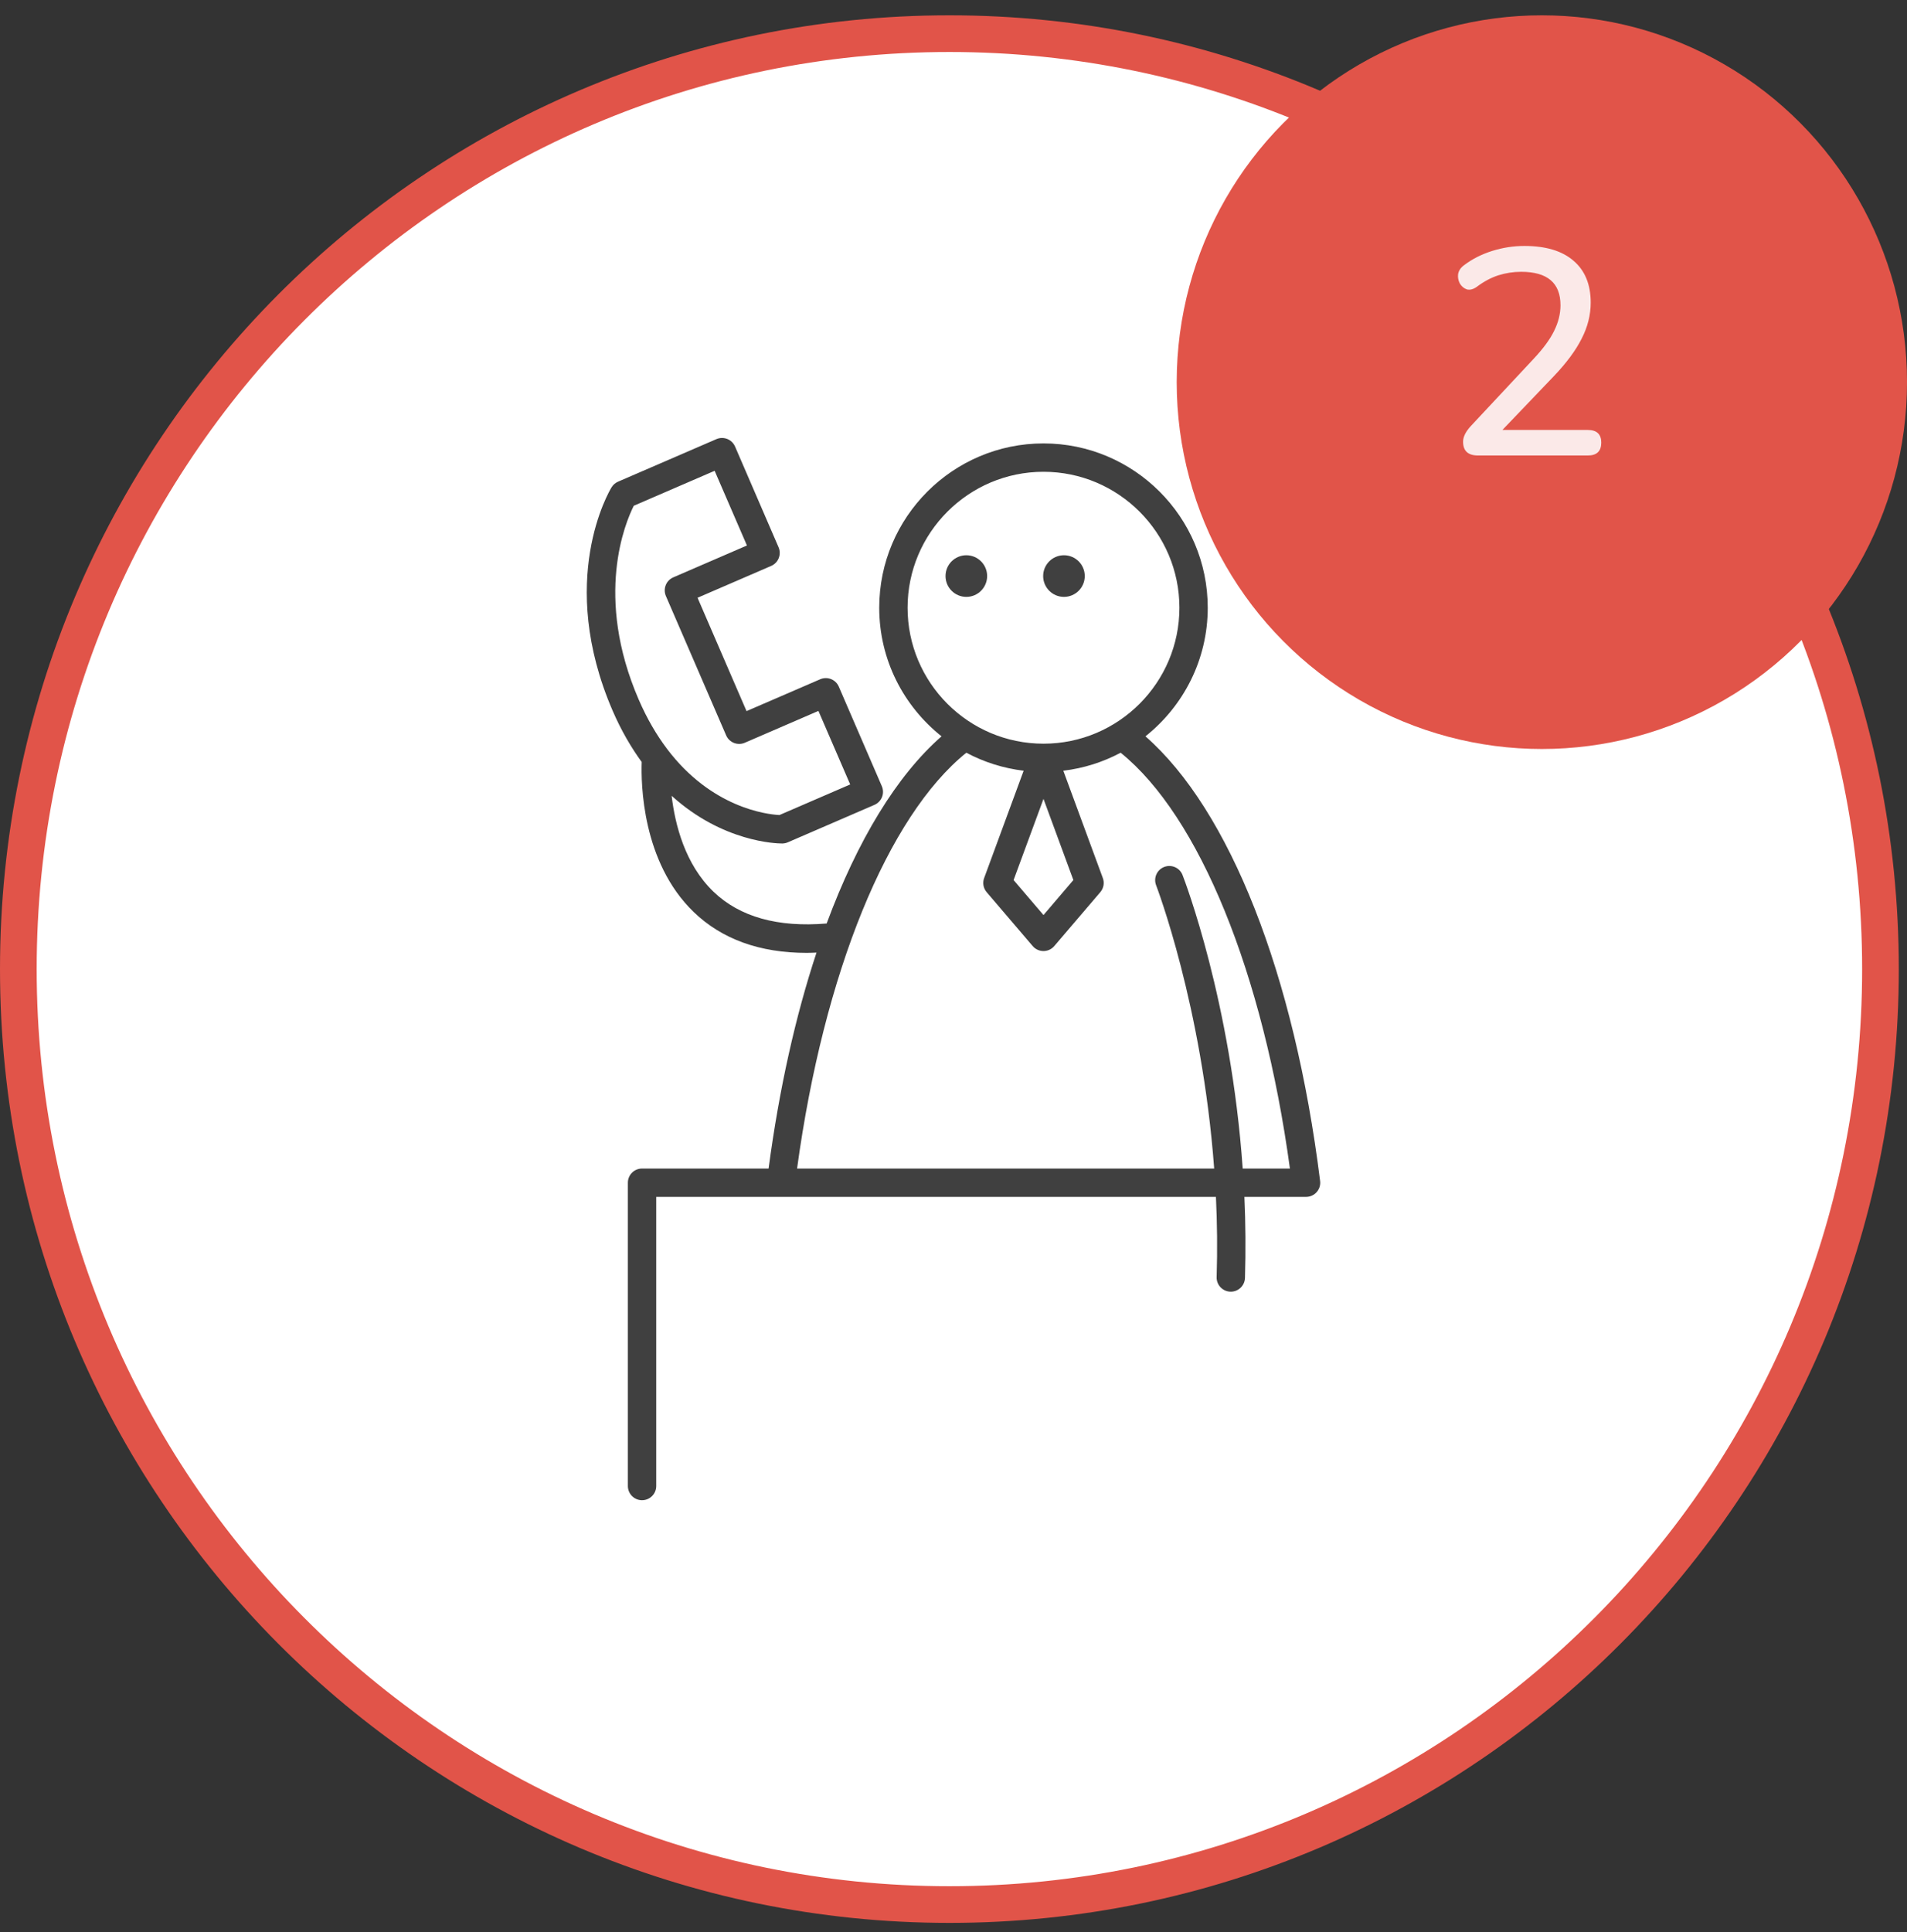 <svg width="78" height="79" viewBox="0 0 78 79" fill="none" xmlns="http://www.w3.org/2000/svg">
<rect x="0" y="0" width="78" height="79" fill="#333333" stroke="none"/>
<path d="M38.833 1.376C59.862 1.376 76.915 18.498 76.915 39.626C76.915 60.754 59.862 77.876 38.833 77.876C17.803 77.876 0.75 60.754 0.75 39.626C0.75 18.498 17.803 1.376 38.833 1.376Z" fill="white" stroke="#E15449" stroke-width="1.5"/>
<path d="M53.995 48.289C54.016 48.454 53.965 48.62 53.855 48.744C53.745 48.869 53.587 48.94 53.42 48.94H50.898C50.946 50.008 50.957 51.116 50.922 52.255C50.911 52.569 50.654 52.816 50.342 52.816C50.336 52.816 50.33 52.816 50.324 52.816C50.004 52.806 49.752 52.538 49.763 52.219C49.798 51.094 49.784 49.998 49.734 48.94H31.941H26.841V60.763C26.841 61.083 26.581 61.343 26.261 61.343C25.941 61.343 25.681 61.083 25.681 60.763V48.361C25.681 48.04 25.941 47.781 26.261 47.781H31.437C31.87 44.529 32.538 41.548 33.397 38.951C33.264 38.956 33.13 38.963 33.001 38.963C31.077 38.963 29.524 38.402 28.372 37.29C26.256 35.247 26.216 32.026 26.247 31.159C25.819 30.568 25.414 29.884 25.059 29.063C22.751 23.723 24.922 20.078 25.015 19.925C25.077 19.823 25.17 19.743 25.279 19.696L29.302 17.956C29.443 17.895 29.603 17.893 29.746 17.949C29.889 18.006 30.003 18.117 30.065 18.258L31.845 22.377C31.972 22.672 31.837 23.012 31.543 23.14L28.531 24.442L30.535 29.077L33.547 27.775C33.842 27.648 34.182 27.783 34.309 28.077L36.069 32.148C36.13 32.289 36.133 32.449 36.076 32.592C36.019 32.735 35.908 32.849 35.767 32.91L32.223 34.442C32.152 34.473 32.076 34.489 31.999 34.49C31.996 34.49 31.991 34.49 31.986 34.49C31.756 34.49 29.557 34.43 27.472 32.54C27.61 33.719 28.018 35.34 29.181 36.46C30.258 37.496 31.819 37.928 33.812 37.761C35.073 34.358 36.679 31.712 38.511 30.108C36.961 28.876 35.962 26.979 35.962 24.85C35.962 21.145 38.976 18.131 42.681 18.131C46.385 18.131 49.399 21.145 49.399 24.85C49.399 26.979 48.401 28.876 46.851 30.108C50.292 33.122 52.939 39.816 53.995 48.289ZM31.88 33.327L34.775 32.076L33.475 29.069L30.463 30.371C30.169 30.497 29.828 30.363 29.701 30.069L27.236 24.37C27.176 24.229 27.173 24.069 27.23 23.926C27.286 23.783 27.398 23.669 27.538 23.608L30.551 22.305L29.23 19.251L25.923 20.68C25.575 21.371 24.302 24.389 26.123 28.603C26.468 29.4 26.861 30.061 27.276 30.612C27.278 30.614 27.279 30.617 27.281 30.619C29.104 33.034 31.36 33.299 31.88 33.327ZM48.24 24.85C48.24 21.785 45.746 19.291 42.681 19.291C39.615 19.291 37.122 21.785 37.122 24.85C37.122 27.916 39.615 30.409 42.681 30.409C45.746 30.409 48.24 27.916 48.24 24.85ZM41.458 35.985L42.681 37.416L43.903 35.985L42.681 32.666L41.458 35.985ZM45.837 30.778C45.122 31.16 44.331 31.413 43.492 31.515L45.108 35.903C45.181 36.1 45.141 36.321 45.005 36.48L43.121 38.685C43.011 38.814 42.85 38.888 42.681 38.888C42.511 38.888 42.35 38.814 42.24 38.685L40.356 36.48C40.22 36.321 40.181 36.1 40.253 35.903L41.869 31.515C41.031 31.413 40.239 31.16 39.525 30.778C36.309 33.373 33.692 39.788 32.602 47.781H49.662C49.169 41.121 47.31 36.258 47.288 36.2C47.172 35.901 47.319 35.565 47.618 35.449C47.916 35.334 48.252 35.48 48.368 35.779C48.464 36.026 50.347 40.943 50.829 47.781H52.76C51.67 39.789 49.053 33.374 45.837 30.778Z" fill="#404040"/>
<path d="M39.525 24.406C39.055 24.406 38.674 24.025 38.674 23.555C38.674 23.085 39.055 22.704 39.525 22.704C39.995 22.704 40.376 23.085 40.376 23.555C40.376 24.025 39.995 24.406 39.525 24.406Z" fill="#404040"/>
<path d="M43.518 24.406C43.048 24.406 42.667 24.025 42.667 23.555C42.667 23.085 43.048 22.704 43.518 22.704C43.988 22.704 44.369 23.085 44.369 23.555C44.369 24.025 43.988 24.406 43.518 24.406Z" fill="#404040"/>
<ellipse cx="63.065" cy="15.626" rx="14.936" ry="15" fill="#E15449"/>
<path d="M60.455 18.625C60.047 18.625 59.843 18.438 59.843 18.061C59.843 17.861 59.951 17.645 60.167 17.413L62.723 14.678C63.115 14.261 63.395 13.882 63.563 13.537C63.739 13.185 63.827 12.834 63.827 12.482C63.827 11.569 63.291 11.114 62.219 11.114C61.899 11.114 61.587 11.162 61.283 11.258C60.987 11.354 60.695 11.509 60.407 11.726C60.263 11.829 60.127 11.866 59.999 11.834C59.879 11.793 59.783 11.713 59.711 11.594C59.647 11.473 59.623 11.345 59.639 11.21C59.663 11.066 59.747 10.941 59.891 10.838C60.219 10.589 60.599 10.398 61.031 10.261C61.463 10.126 61.903 10.057 62.351 10.057C63.223 10.057 63.891 10.258 64.355 10.658C64.827 11.057 65.063 11.63 65.063 12.373C65.063 12.877 64.939 13.37 64.691 13.85C64.451 14.329 64.071 14.841 63.551 15.386L61.451 17.581H64.943C65.311 17.581 65.495 17.753 65.495 18.098C65.495 18.45 65.311 18.625 64.943 18.625H60.455Z" fill="#FBE9E8"/>
</svg>

